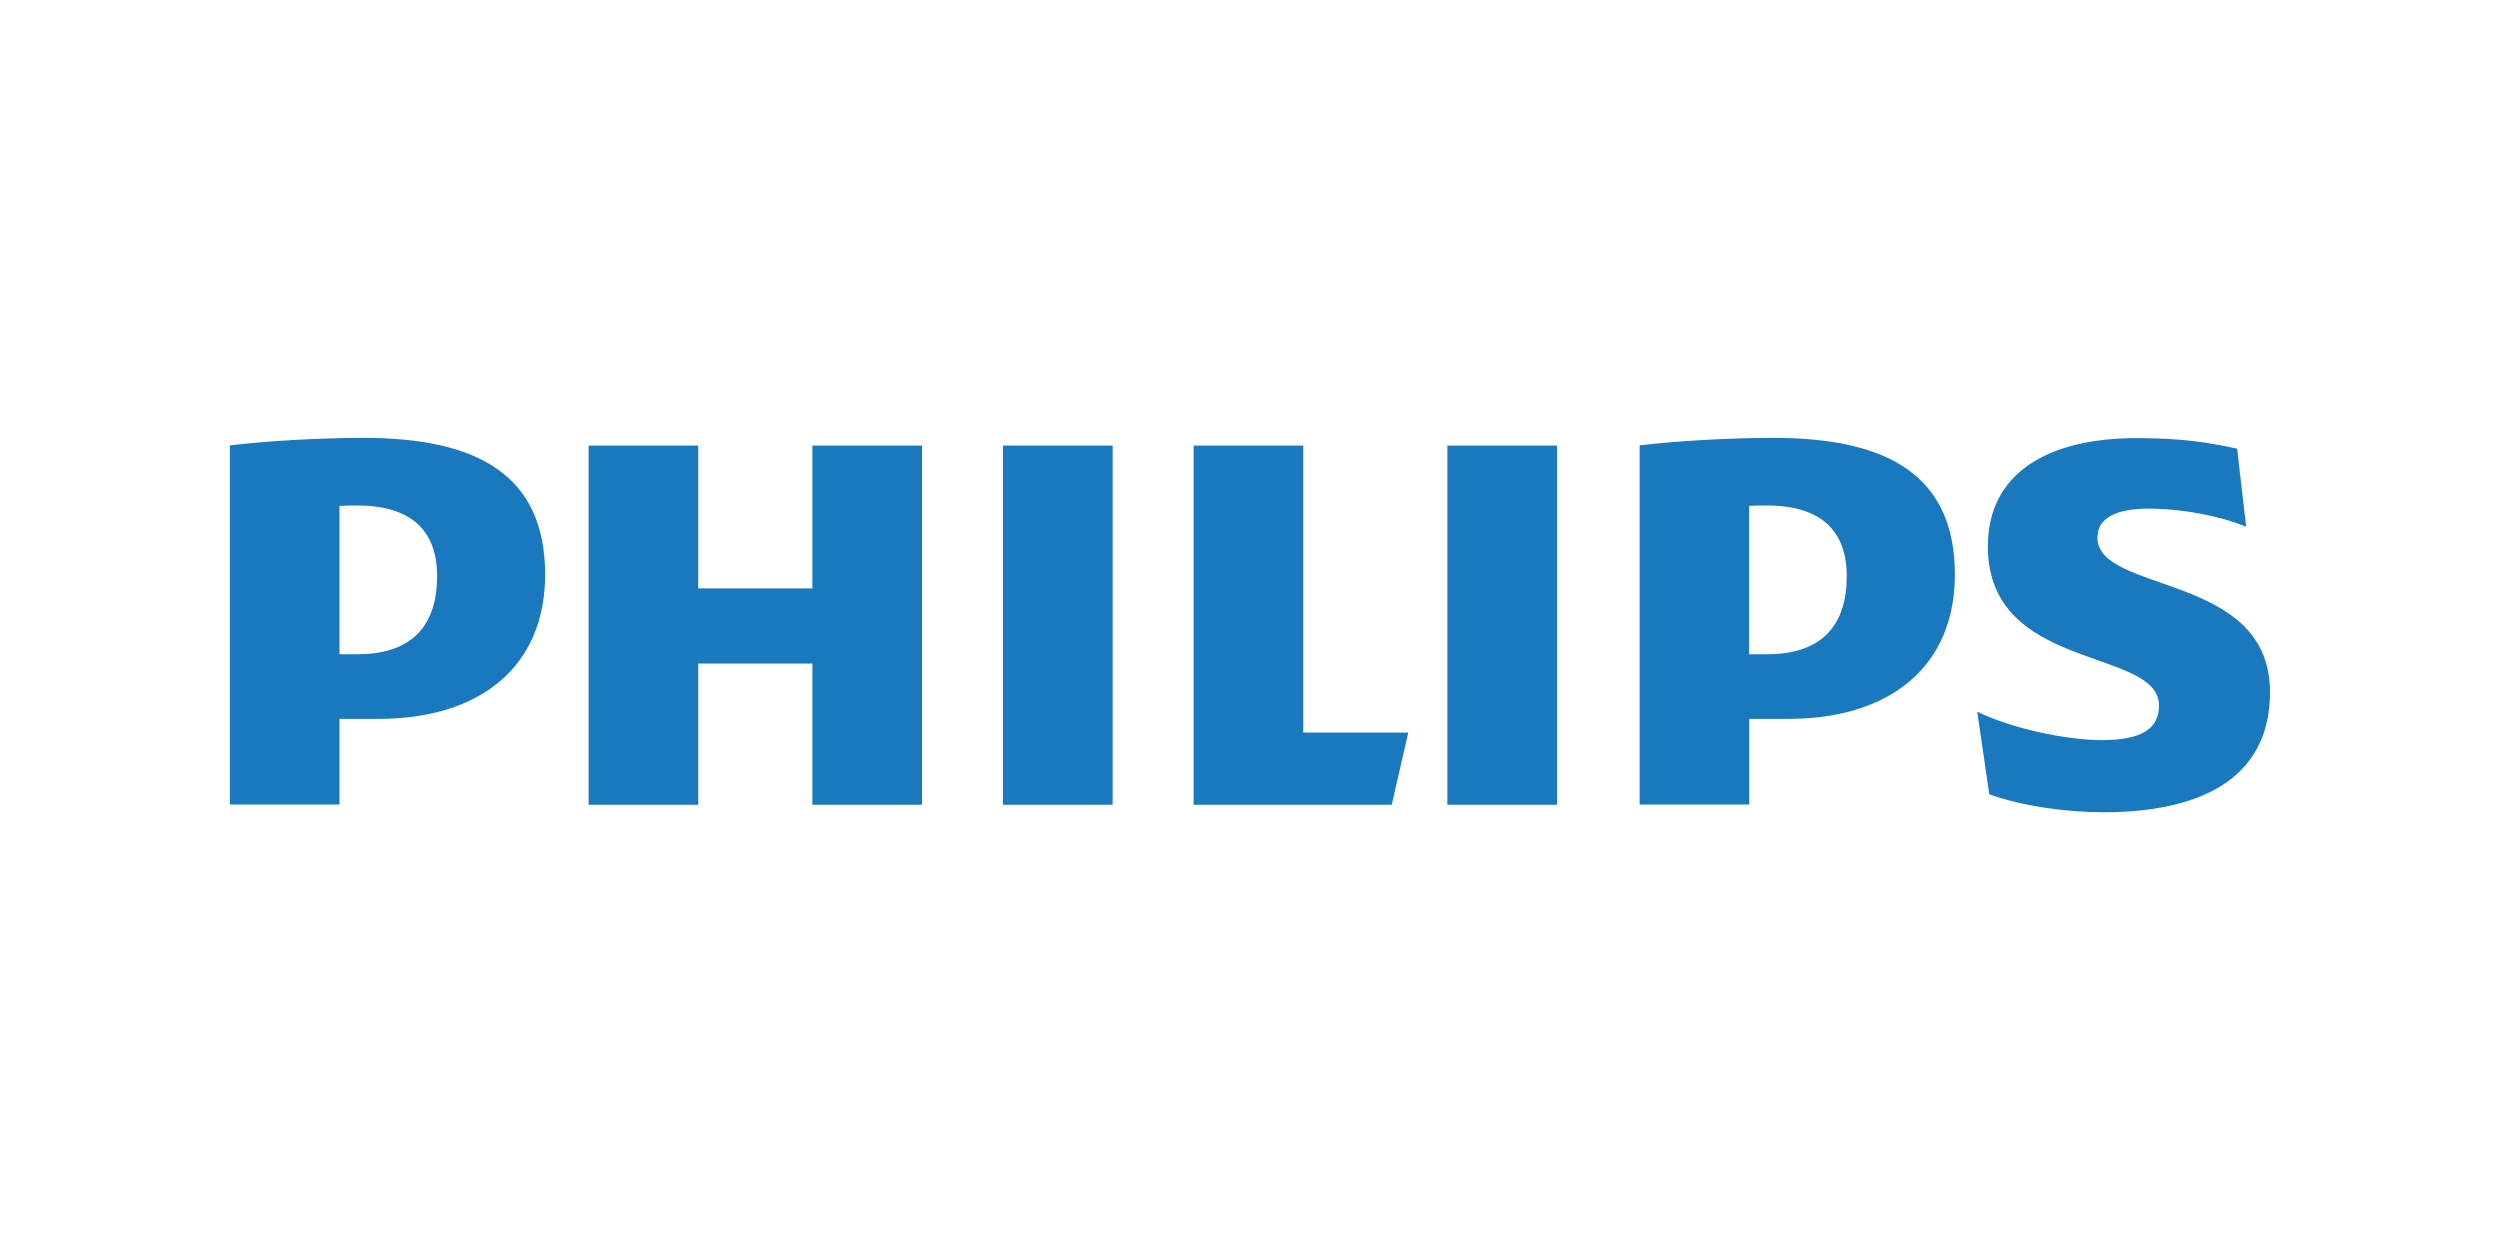 <?xml version="1.0" encoding="UTF-8"?> <svg xmlns="http://www.w3.org/2000/svg" id="Capa_1" data-name="Capa 1" viewBox="0 0 200 100"><path d="M34.97,46.09c0,3.73-1.8,6.25-6.37,6.25h-1.44v-11.87c.51-.03,.99-.03,1.44-.03,4.32,0,6.37,2.04,6.37,5.65m-4.69,11.42c8.17,0,13.33-4.21,13.33-11.54,0-8.05-5.52-10.94-14.53-10.94-3.48,0-7.69,.24-10.69,.6v28.73h8.77v-6.85h3.12Zm117.46-11.42c0,3.73-1.8,6.25-6.37,6.25h-1.44v-11.87c.51-.03,.99-.03,1.44-.03,4.32,0,6.37,2.04,6.37,5.65m-4.68,11.42c8.16,0,13.33-4.21,13.33-11.54,0-8.05-5.52-10.94-14.53-10.94-3.48,0-7.69,.24-10.69,.6v28.73h8.77v-6.85h3.12Zm24.74-14.54c0-1.56,1.56-2.28,4.08-2.28,2.76,0,5.77,.6,7.81,1.45l-.72-6.25c-2.28-.48-4.32-.84-8.05-.84-7.09,0-11.89,2.8-11.89,8.66,0,10.09,13.69,8.05,13.69,12.74,0,1.8-1.32,2.76-4.57,2.76-2.88,0-7.33-.96-9.97-2.28l.96,6.61c2.64,.96,6.24,1.44,9.13,1.44,7.32,0,13.33-2.4,13.33-9.62,0-9.61-13.81-7.81-13.81-12.38m-43.23-7.33h-8.77v28.73h8.77v-28.73Zm-35.55,0h-8.77v28.73h8.77v-28.73Zm15.25,22.96v-22.96h-8.77v28.73h15.85l1.32-5.77h-8.41Zm-30.5-22.96h-8.77v11.42h-9.13v-11.42h-8.77v28.73h8.77v-11.3h9.13v11.3h8.77v-28.73s0,0,0,0Z" fill="#1978be"></path></svg> 